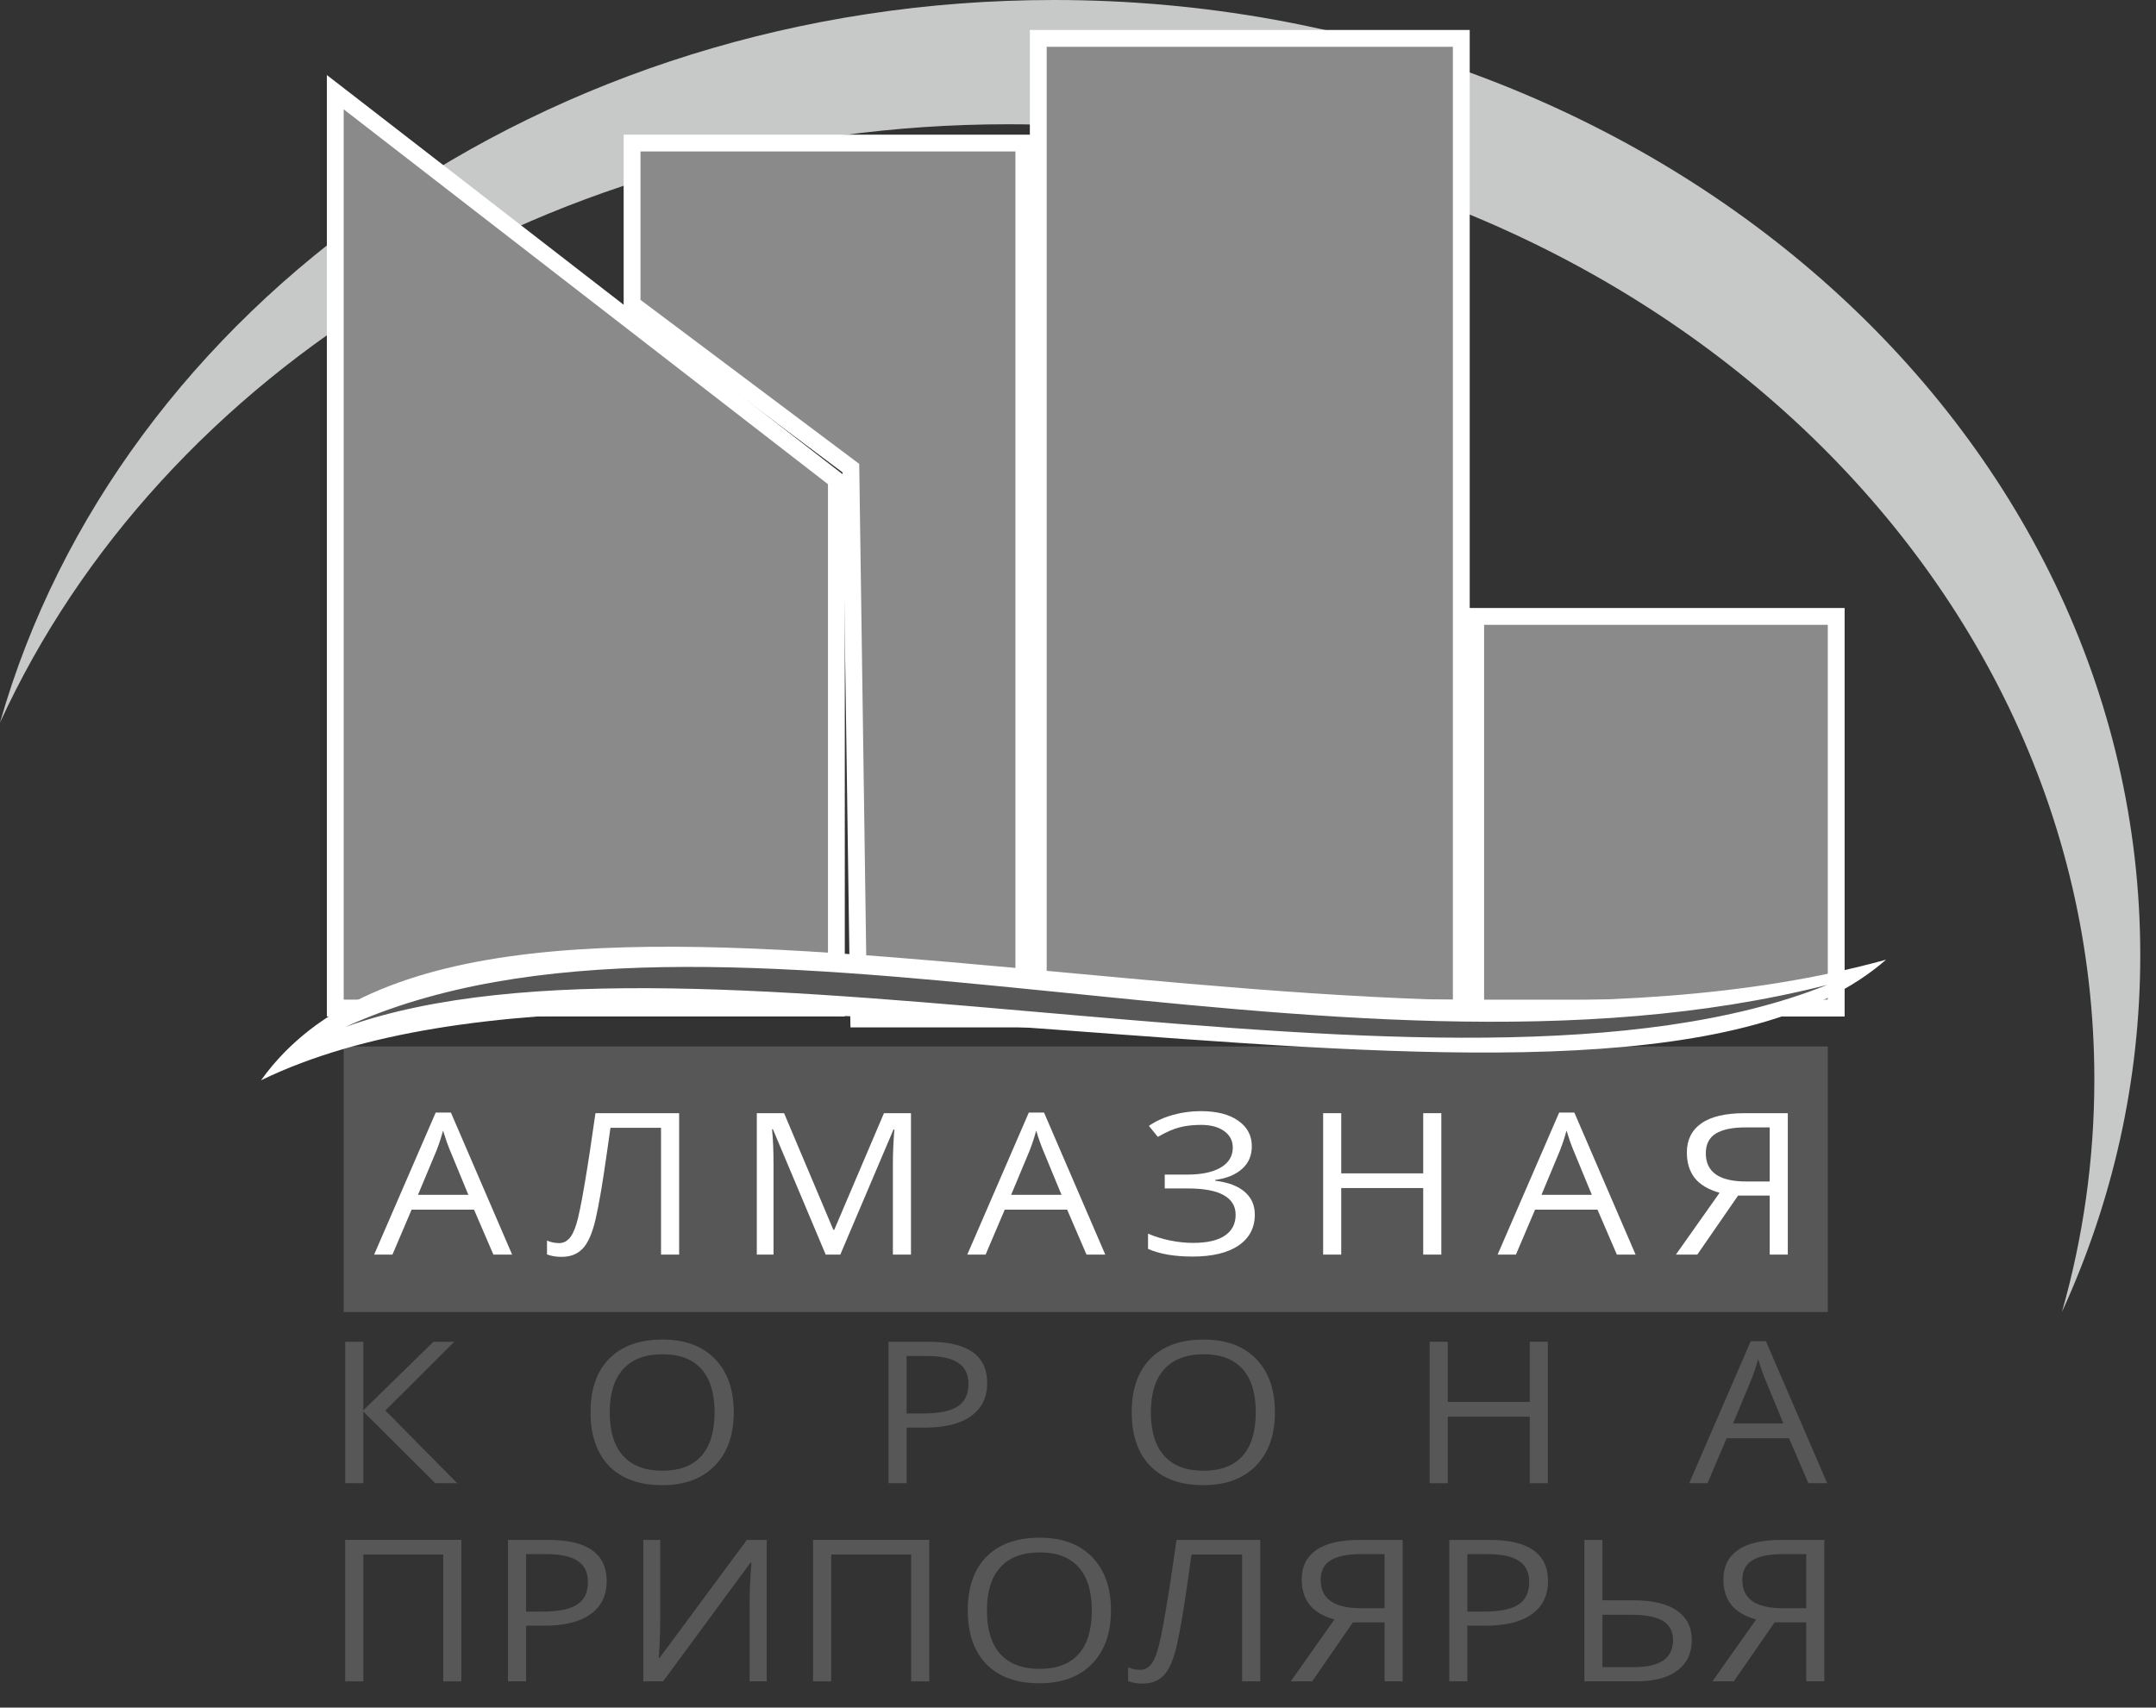 <?xml version="1.0" encoding="UTF-8"?> <svg xmlns="http://www.w3.org/2000/svg" width="77" height="61" viewBox="0 0 77 61" fill="none"><rect x="0" y="0" width="77" height="61" fill="#333333" stroke="none"/> <path fill-rule="evenodd" clip-rule="evenodd" d="M76.438 34.122C76.438 38.627 75.445 42.929 73.641 46.867C74.397 44.208 74.798 41.425 74.798 38.56C74.798 19.715 57.428 4.439 36.001 4.439C19.697 4.439 5.741 13.283 0 25.815C4.218 10.985 19.47 0 37.64 0C59.067 0 76.438 15.277 76.438 34.122Z" fill="#C7C8C8"></path> <path d="M12.459 3.668L11.974 3.293V3.906V35.709V36.01H12.274H29.571H29.871V35.709V17.297V17.149L29.755 17.059L12.459 3.668Z" fill="#8A8A8A" stroke="white" stroke-width="0.601"></path> <path d="M22.875 5.111H22.574V5.412V10.713V10.863L22.695 10.953L30.388 16.723L30.664 36.103L30.669 36.4H30.965H36.266H36.566V36.099V5.412V5.111H36.266H22.875Z" fill="#8A8A8A" stroke="white" stroke-width="0.601"></path> <rect x="37.081" y="1.371" width="15.108" height="34.636" fill="#8A8A8A" stroke="white" stroke-width="0.601"></rect> <rect x="52.703" y="22.02" width="12.876" height="13.992" fill="#8A8A8A" stroke="white" stroke-width="0.601"></rect> <rect x="12.274" y="37.383" width="53.004" height="9.485" fill="#575757"></rect> <path d="M17.621 44.818L16.929 43.212H14.7L14.016 44.818H13.362L15.56 39.745H16.104L18.29 44.818H17.621ZM16.727 42.683L16.081 41.117C15.997 40.919 15.911 40.676 15.822 40.388C15.766 40.609 15.687 40.852 15.583 41.117L14.928 42.683H16.727Z" fill="white"></path> <path d="M24.255 44.818H23.608V40.288H21.802L21.684 41.117C21.53 42.221 21.393 43.028 21.274 43.54C21.157 44.049 21.002 44.404 20.81 44.604C20.617 44.805 20.361 44.903 20.042 44.898C19.854 44.898 19.686 44.869 19.536 44.812V44.317C19.673 44.377 19.816 44.407 19.966 44.407C20.1 44.407 20.216 44.358 20.315 44.259C20.417 44.157 20.506 43.983 20.582 43.737C20.66 43.488 20.758 43.018 20.874 42.327C20.994 41.633 21.124 40.78 21.266 39.766H24.255V44.818Z" fill="white"></path> <path d="M29.489 44.818L27.604 40.34H27.573C27.609 40.694 27.626 41.116 27.626 41.605V44.818H27.029V39.766H28.003L29.763 43.934H29.794L31.57 39.766H32.535V44.818H31.889V41.563C31.889 41.19 31.907 40.784 31.942 40.346H31.912L30.011 44.818H29.489Z" fill="white"></path> <path d="M38.804 44.818L38.112 43.212H35.884L35.2 44.818H34.546L36.743 39.745H37.287L39.474 44.818H38.804ZM37.911 42.683L37.264 41.117C37.181 40.919 37.094 40.676 37.006 40.388C36.95 40.609 36.87 40.852 36.766 41.117L36.112 42.683H37.911Z" fill="white"></path> <path d="M44.708 40.948C44.708 41.28 44.592 41.549 44.359 41.757C44.128 41.964 43.809 42.095 43.4 42.151V42.178C43.864 42.236 44.215 42.368 44.454 42.576C44.694 42.783 44.815 43.054 44.815 43.388C44.815 43.86 44.621 44.229 44.233 44.494C43.845 44.756 43.298 44.888 42.59 44.888C41.944 44.888 41.414 44.797 41.001 44.614V44.069C41.244 44.175 41.507 44.256 41.788 44.314C42.072 44.371 42.344 44.4 42.606 44.4C43.108 44.4 43.486 44.314 43.743 44.141C44.001 43.968 44.13 43.719 44.13 43.395C44.13 43.086 43.987 42.852 43.701 42.693C43.417 42.534 42.992 42.455 42.427 42.455H41.598V41.96H42.393C42.912 41.96 43.314 41.876 43.598 41.708C43.885 41.538 44.028 41.3 44.028 40.996C44.028 40.75 43.925 40.553 43.72 40.405C43.514 40.258 43.238 40.184 42.891 40.184C42.612 40.184 42.36 40.213 42.134 40.27C41.908 40.328 41.647 40.442 41.351 40.613L41.031 40.219C41.287 40.046 41.574 39.916 41.891 39.828C42.21 39.738 42.541 39.693 42.883 39.693C43.454 39.693 43.9 39.807 44.222 40.035C44.546 40.261 44.708 40.565 44.708 40.948Z" fill="white"></path> <path d="M51.476 44.818H50.829V42.441H47.901V44.818H47.255V39.766H47.901V41.916H50.829V39.766H51.476V44.818Z" fill="white"></path> <path d="M57.745 44.818L57.053 43.212H54.824L54.14 44.818H53.486L55.684 39.745H56.227L58.414 44.818H57.745ZM56.851 42.683L56.205 41.117C56.121 40.919 56.035 40.676 55.946 40.388C55.89 40.609 55.81 40.852 55.706 41.117L55.053 42.683H56.851Z" fill="white"></path> <path d="M62.074 42.71L60.618 44.818H59.854L61.413 42.61C61.005 42.493 60.708 42.315 60.523 42.078C60.338 41.838 60.245 41.536 60.245 41.172C60.245 40.721 60.416 40.374 60.759 40.132C61.103 39.888 61.624 39.766 62.322 39.766H63.85V44.818H63.204V42.71H62.074ZM63.204 40.274H62.341C61.877 40.274 61.524 40.346 61.283 40.492C61.043 40.637 60.922 40.873 60.922 41.2C60.922 41.871 61.403 42.206 62.363 42.206H63.204V40.274Z" fill="white"></path> <path d="M16.478 60.063H15.831V55.532H12.976V60.063H12.329V55.01H16.478V60.063Z" fill="#575757"></path> <path d="M21.667 56.482C21.667 56.994 21.475 57.388 21.089 57.664C20.706 57.938 20.158 58.075 19.443 58.075H18.789V60.063H18.142V55.01H19.584C20.973 55.01 21.667 55.501 21.667 56.482ZM18.789 57.571H19.371C19.944 57.571 20.358 57.487 20.614 57.319C20.87 57.151 20.998 56.881 20.998 56.51C20.998 56.176 20.878 55.927 20.637 55.764C20.396 55.6 20.021 55.518 19.511 55.518H18.789V57.571Z" fill="#575757"></path> <path d="M22.975 55.01H23.579V57.82C23.579 58.338 23.561 58.807 23.526 59.226H23.556L26.674 55.01H27.382V60.063H26.773V57.281C26.773 56.818 26.795 56.331 26.838 55.822H26.804L23.682 60.063H22.975V55.01Z" fill="#575757"></path> <path d="M33.187 60.063H32.541V55.532H29.685V60.063H29.039V55.01H33.187V60.063Z" fill="#575757"></path> <path d="M39.678 57.529C39.678 58.338 39.452 58.974 39.001 59.437C38.552 59.9 37.927 60.132 37.126 60.132C36.307 60.132 35.675 59.905 35.229 59.451C34.785 58.995 34.563 58.352 34.563 57.523C34.563 56.7 34.786 56.063 35.232 55.611C35.678 55.158 36.312 54.931 37.134 54.931C37.932 54.931 38.556 55.161 39.004 55.622C39.453 56.083 39.678 56.718 39.678 57.529ZM35.248 57.529C35.248 58.214 35.407 58.733 35.727 59.088C36.049 59.441 36.515 59.617 37.126 59.617C37.742 59.617 38.207 59.441 38.522 59.088C38.836 58.736 38.993 58.216 38.993 57.529C38.993 56.85 38.836 56.335 38.522 55.985C38.21 55.632 37.747 55.456 37.134 55.456C36.518 55.456 36.049 55.633 35.727 55.988C35.407 56.341 35.248 56.854 35.248 57.529Z" fill="#575757"></path> <path d="M45.008 60.063H44.361V55.532H42.555L42.437 56.361C42.283 57.465 42.146 58.273 42.027 58.784C41.91 59.293 41.755 59.648 41.563 59.848C41.37 60.049 41.114 60.147 40.795 60.142C40.607 60.142 40.438 60.113 40.289 60.056V59.562C40.426 59.621 40.569 59.651 40.719 59.651C40.853 59.651 40.97 59.602 41.069 59.503C41.17 59.401 41.259 59.227 41.335 58.981C41.413 58.732 41.511 58.262 41.627 57.571C41.747 56.877 41.877 56.024 42.019 55.01H45.008V60.063Z" fill="#575757"></path> <path d="M48.319 57.955L46.863 60.063H46.098L47.657 57.854C47.249 57.737 46.953 57.559 46.768 57.322C46.583 57.083 46.49 56.781 46.49 56.417C46.49 55.965 46.661 55.618 47.003 55.376C47.348 55.132 47.869 55.01 48.566 55.01H50.095V60.063H49.448V57.955H48.319ZM49.448 55.518H48.585C48.121 55.518 47.769 55.591 47.528 55.736C47.287 55.881 47.167 56.117 47.167 56.444C47.167 57.115 47.647 57.45 48.608 57.45H49.448V55.518Z" fill="#575757"></path> <path d="M55.285 56.482C55.285 56.994 55.092 57.388 54.706 57.664C54.324 57.938 53.775 58.075 53.06 58.075H52.406V60.063H51.76V55.01H53.201C54.59 55.01 55.285 55.501 55.285 56.482ZM52.406 57.571H52.988C53.561 57.571 53.975 57.487 54.231 57.319C54.487 57.151 54.615 56.881 54.615 56.51C54.615 56.176 54.495 55.927 54.254 55.764C54.013 55.6 53.638 55.518 53.129 55.518H52.406V57.571Z" fill="#575757"></path> <path d="M60.421 58.59C60.421 59.058 60.248 59.421 59.904 59.679C59.562 59.935 59.072 60.063 58.436 60.063H56.584V55.01H57.231V57.167H58.337C59.014 57.167 59.53 57.289 59.885 57.533C60.242 57.775 60.421 58.127 60.421 58.59ZM57.231 59.555H58.368C59.29 59.555 59.752 59.233 59.752 58.59C59.752 58.279 59.633 58.051 59.394 57.906C59.158 57.759 58.779 57.685 58.257 57.685H57.231V59.555Z" fill="#575757"></path> <path d="M63.379 57.955L61.922 60.063H61.158L62.717 57.854C62.309 57.737 62.012 57.559 61.827 57.322C61.642 57.083 61.55 56.781 61.55 56.417C61.55 55.965 61.721 55.618 62.063 55.376C62.408 55.132 62.929 55.01 63.626 55.01H65.154V60.063H64.508V57.955H63.379ZM64.508 55.518H63.645C63.181 55.518 62.828 55.591 62.588 55.736C62.347 55.881 62.226 56.117 62.226 56.444C62.226 57.115 62.707 57.45 63.667 57.45H64.508V55.518Z" fill="#575757"></path> <path d="M16.329 52.985H15.546L12.976 50.424V52.985H12.329V47.932H12.976V50.379L15.481 47.932H16.223L13.763 50.386L16.329 52.985Z" fill="#575757"></path> <path d="M26.206 50.452C26.206 51.261 25.98 51.896 25.529 52.359C25.08 52.822 24.455 53.054 23.654 53.054C22.836 53.054 22.203 52.827 21.757 52.373C21.313 51.917 21.091 51.274 21.091 50.445C21.091 49.622 21.315 48.985 21.761 48.534C22.207 48.08 22.841 47.853 23.662 47.853C24.46 47.853 25.084 48.083 25.533 48.544C25.982 49.005 26.206 49.641 26.206 50.452ZM21.776 50.452C21.776 51.136 21.936 51.656 22.255 52.01C22.577 52.363 23.043 52.539 23.654 52.539C24.27 52.539 24.735 52.363 25.05 52.01C25.364 51.658 25.521 51.138 25.521 50.452C25.521 49.772 25.364 49.257 25.05 48.907C24.738 48.554 24.275 48.378 23.662 48.378C23.046 48.378 22.577 48.556 22.255 48.91C21.936 49.263 21.776 49.777 21.776 50.452Z" fill="#575757"></path> <path d="M35.257 49.405C35.257 49.916 35.065 50.31 34.679 50.587C34.297 50.861 33.748 50.998 33.033 50.998H32.379V52.985H31.732V47.932H33.173C34.563 47.932 35.257 48.423 35.257 49.405ZM32.379 50.493H32.961C33.533 50.493 33.948 50.409 34.204 50.241C34.46 50.073 34.588 49.803 34.588 49.432C34.588 49.098 34.468 48.849 34.227 48.686C33.986 48.522 33.611 48.441 33.101 48.441H32.379V50.493Z" fill="#575757"></path> <path d="M45.533 50.452C45.533 51.261 45.307 51.896 44.856 52.359C44.407 52.822 43.783 53.054 42.982 53.054C42.163 53.054 41.53 52.827 41.084 52.373C40.641 51.917 40.419 51.274 40.419 50.445C40.419 49.622 40.642 48.985 41.088 48.534C41.534 48.08 42.168 47.853 42.989 47.853C43.788 47.853 44.411 48.083 44.86 48.544C45.309 49.005 45.533 49.641 45.533 50.452ZM41.103 50.452C41.103 51.136 41.263 51.656 41.582 52.01C41.904 52.363 42.371 52.539 42.982 52.539C43.598 52.539 44.063 52.363 44.377 52.01C44.691 51.658 44.849 51.138 44.849 50.452C44.849 49.772 44.691 49.257 44.377 48.907C44.065 48.554 43.603 48.378 42.989 48.378C42.373 48.378 41.904 48.556 41.582 48.91C41.263 49.263 41.103 49.777 41.103 50.452Z" fill="#575757"></path> <path d="M55.28 52.985H54.634V50.607H51.706V52.985H51.059V47.932H51.706V50.082H54.634V47.932H55.28V52.985Z" fill="#575757"></path> <path d="M64.586 52.985L63.894 51.378H61.666L60.982 52.985H60.328L62.526 47.912H63.069L65.256 52.985H64.586ZM63.693 50.849L63.046 49.284C62.963 49.086 62.877 48.843 62.788 48.554C62.732 48.776 62.652 49.019 62.548 49.284L61.894 50.849H63.693Z" fill="#575757"></path> <path d="M9.322 38.591C17.141 27.666 47.814 39.695 67.361 34.282C57.738 42.702 23.757 31.576 9.322 38.591Z" fill="white"></path> <path d="M12.329 36.687C25.561 30.672 47.513 39.694 65.256 35.184C51.723 40.596 24.959 32.176 12.329 36.687Z" fill="#575757"></path> </svg> 